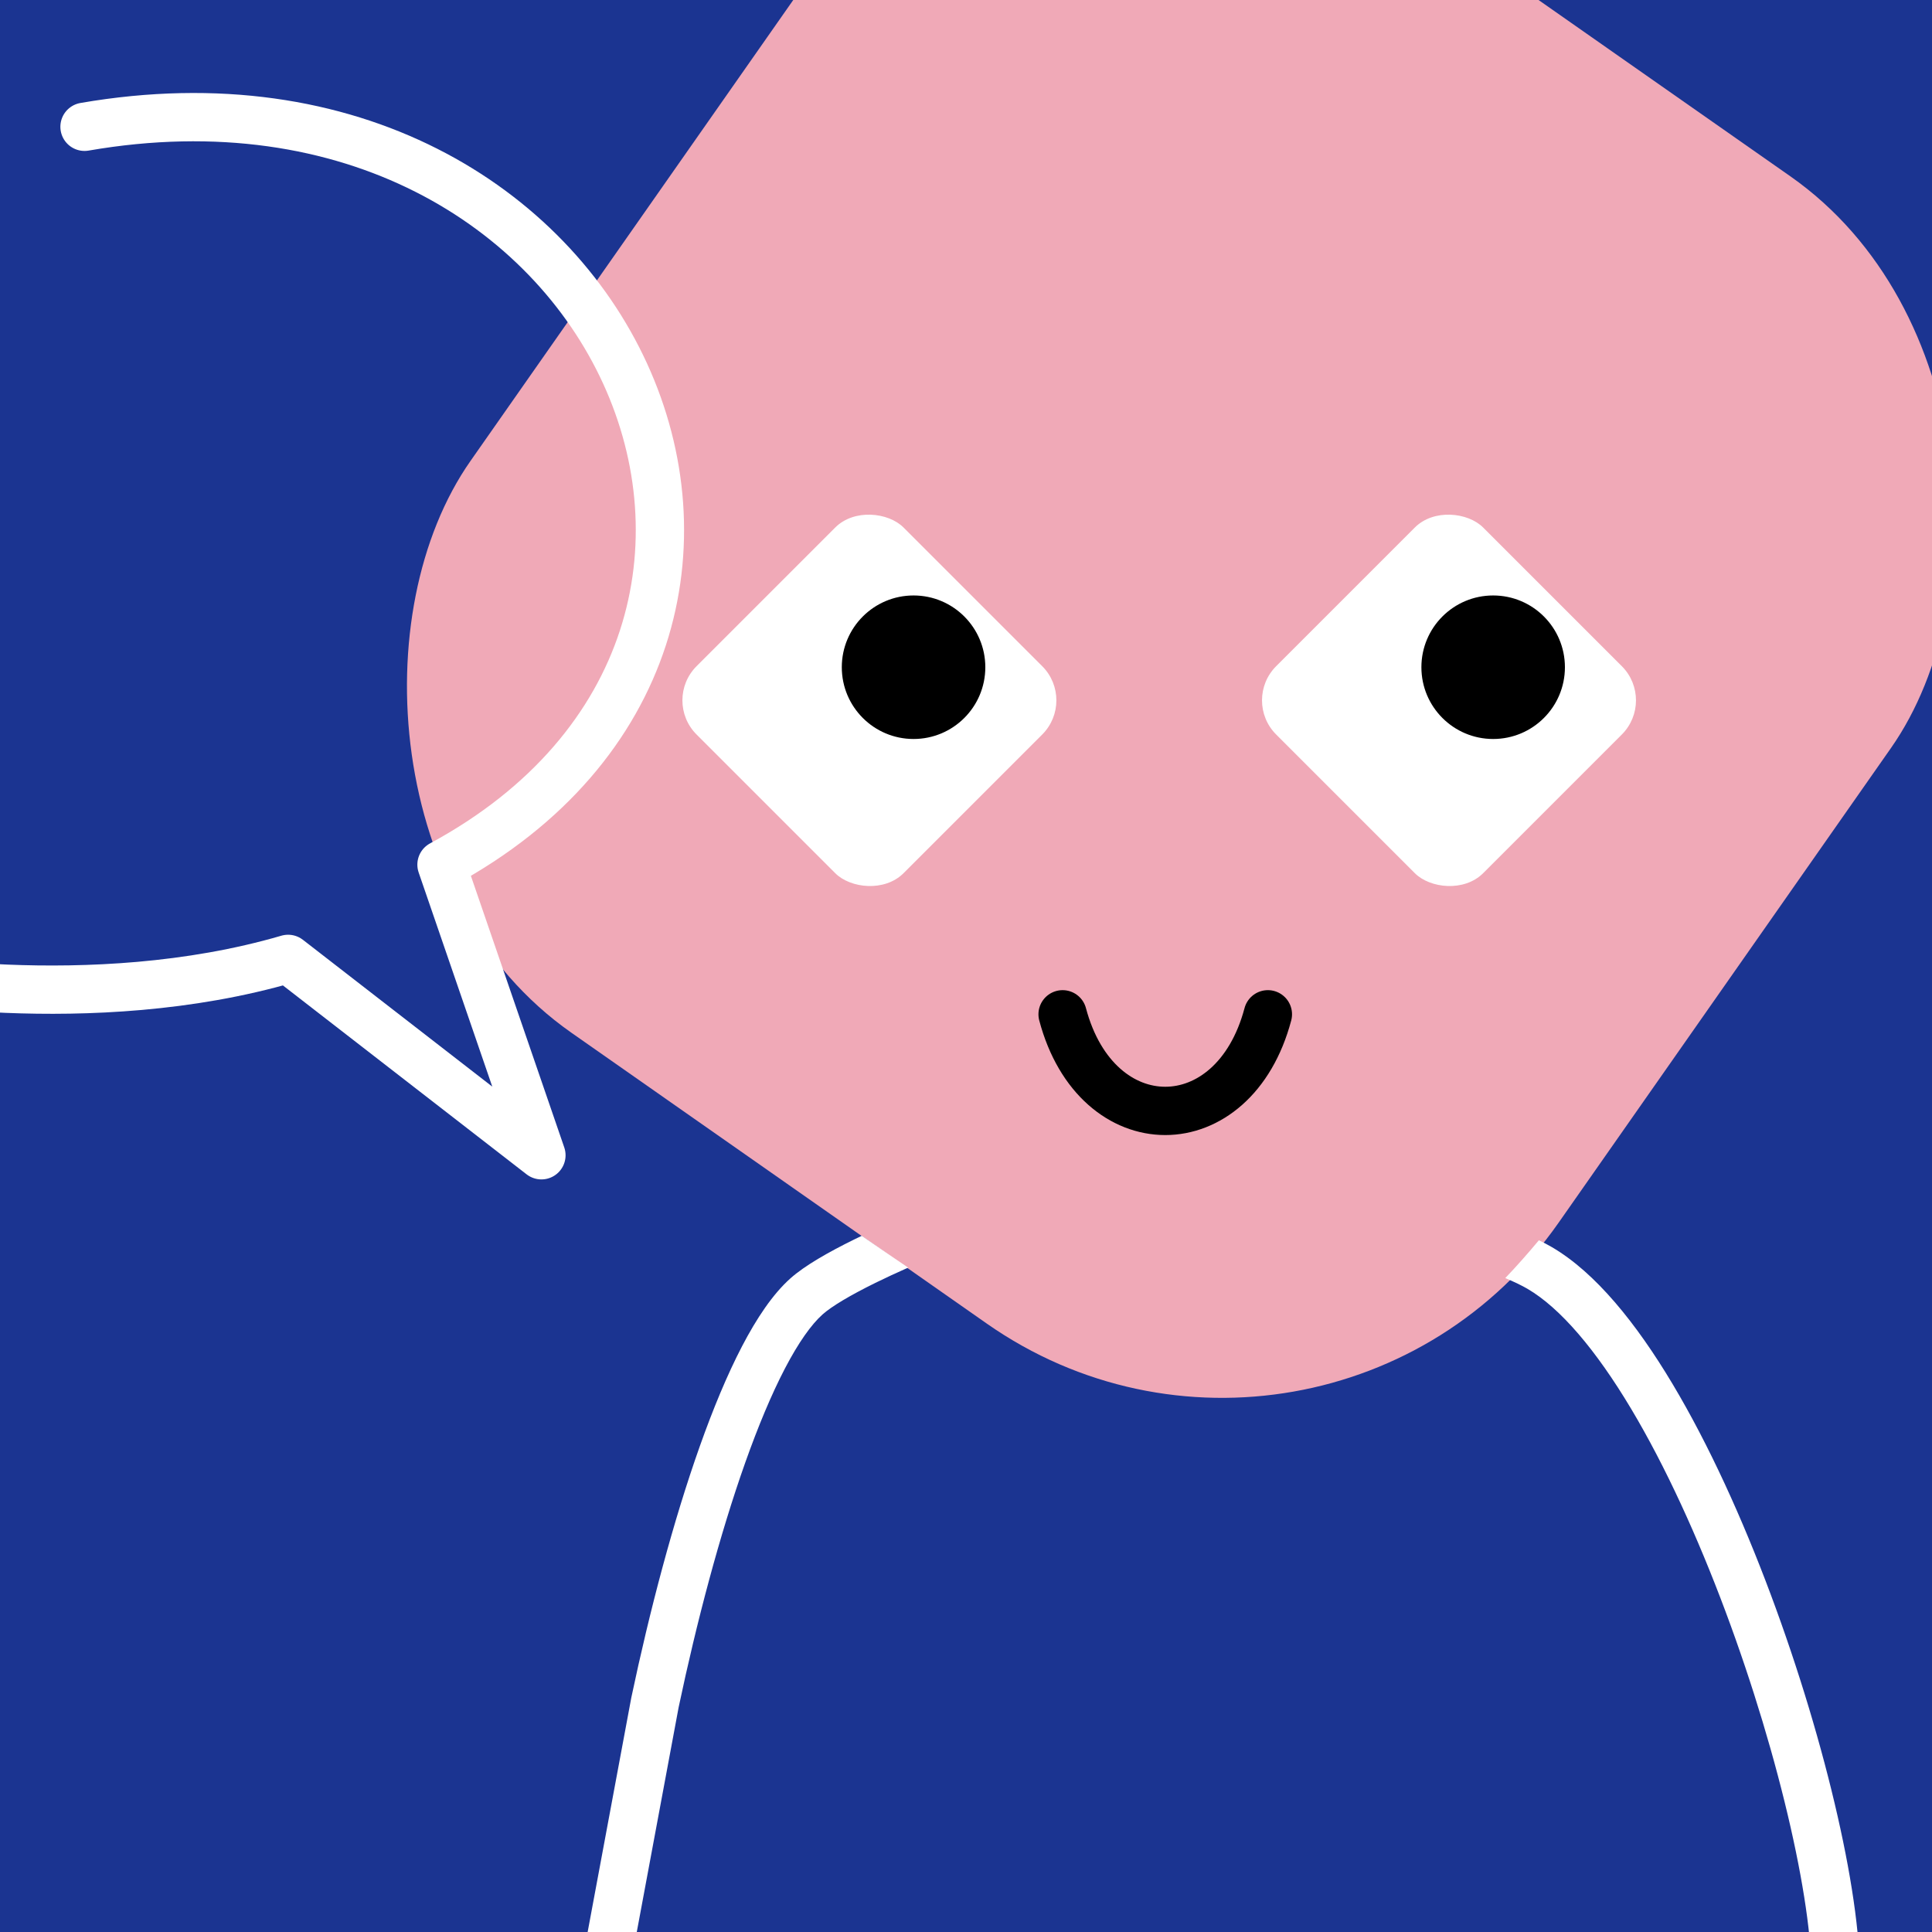 <svg width="48" height="48" viewBox="0 0 160 160" fill="none" xmlns="http://www.w3.org/2000/svg"><rect x="0" y="0" width="160" height="160" fill="#808080" stroke="none"/><g clip-path="url(#clip0_439_4721)">
<rect width="160" height="160" fill="#1B3491"/>
<rect x="86" y="-29" width="110" height="116" rx="34" transform="rotate(35 86 -29)" fill="#F0A9B7"/>
</g>
<defs>
<clipPath id="clip0_439_4721">
<rect width="160" height="160" fill="white"/>
</clipPath>
</defs>
<g clip-path="url(#clip0_425_11808)">
<rect x="54.857" y="58" width="24.243" height="24.243" rx="4" transform="rotate(-45 54.857 58)" fill="white"/>
<ellipse cx="75.657" cy="55.257" rx="5.943" ry="5.943" fill="black"/>
</g>
<g clip-path="url(#clip1_425_11808)">
<rect x="102.857" y="58" width="24.243" height="24.243" rx="4" transform="rotate(-45 102.857 58)" fill="white"/>
<ellipse cx="123.657" cy="55.257" rx="5.943" ry="5.943" fill="black"/>
</g>
<path d="M88 84C90.833 94.667 102.167 94.667 105 84" stroke="black" stroke-width="4" stroke-linecap="round"/>
<defs>
<clipPath id="clip0_425_11808">
<rect x="88" y="42" width="32" height="32" rx="16" transform="rotate(90 88 42)" fill="white"/>
</clipPath>
<clipPath id="clip1_425_11808">
<rect x="136" y="42" width="32" height="32" rx="16" transform="rotate(90 136 42)" fill="white"/>
</clipPath>
</defs>
<g clip-path="url(#clip0_439_7286)">
<path fill-rule="evenodd" clip-rule="evenodd" d="M71.365 102.345C71.152 102.447 70.942 102.549 70.735 102.65C68.616 103.693 66.645 104.81 65.457 105.871C63.987 107.184 62.657 109.182 61.45 111.498C60.226 113.847 59.055 116.671 57.956 119.768C55.757 125.964 53.8 133.391 52.283 140.587L52.278 140.611L52.274 140.634L46.034 174.134C45.832 175.22 46.548 176.264 47.634 176.466C48.72 176.668 49.764 175.952 49.966 174.866L56.202 141.39C57.694 134.315 59.606 127.079 61.725 121.106C62.787 118.115 63.888 115.476 64.997 113.346C66.124 111.183 67.188 109.689 68.122 108.855C68.865 108.191 70.395 107.276 72.501 106.239C73.35 105.822 74.263 105.399 75.21 104.979C73.987 104.152 72.708 103.274 71.365 102.345ZM124.661 105.845C125.414 106.164 126.03 106.46 126.49 106.728C129.223 108.322 132.172 111.802 135.074 116.656C137.937 121.446 140.612 127.331 142.89 133.429C145.167 139.52 147.029 145.775 148.28 151.282C149.541 156.834 150.147 161.475 150.002 164.401C149.948 165.505 150.798 166.443 151.901 166.498C153.004 166.552 153.943 165.702 153.997 164.599C154.169 161.113 153.463 156.04 152.18 150.395C150.888 144.705 148.973 138.28 146.637 132.029C144.304 125.783 141.531 119.662 138.507 114.603C135.521 109.608 132.143 105.395 128.505 103.273C128.191 103.09 127.836 102.903 127.445 102.714C126.492 103.854 125.57 104.895 124.661 105.845Z" fill="white"/>
<path d="M-10.449 80.749C-10.449 80.749 7.42 84.218 23.86 79.411L44.838 95.674L36.563 71.607C72.296 52.298 51.234 2.84 7 10.5" stroke="white" stroke-width="4" stroke-miterlimit="10" stroke-linecap="round" stroke-linejoin="round"/>
</g>
<defs>
<clipPath id="clip0_439_7286">
<rect width="160" height="160" fill="white"/>
</clipPath>
</defs>
</svg>